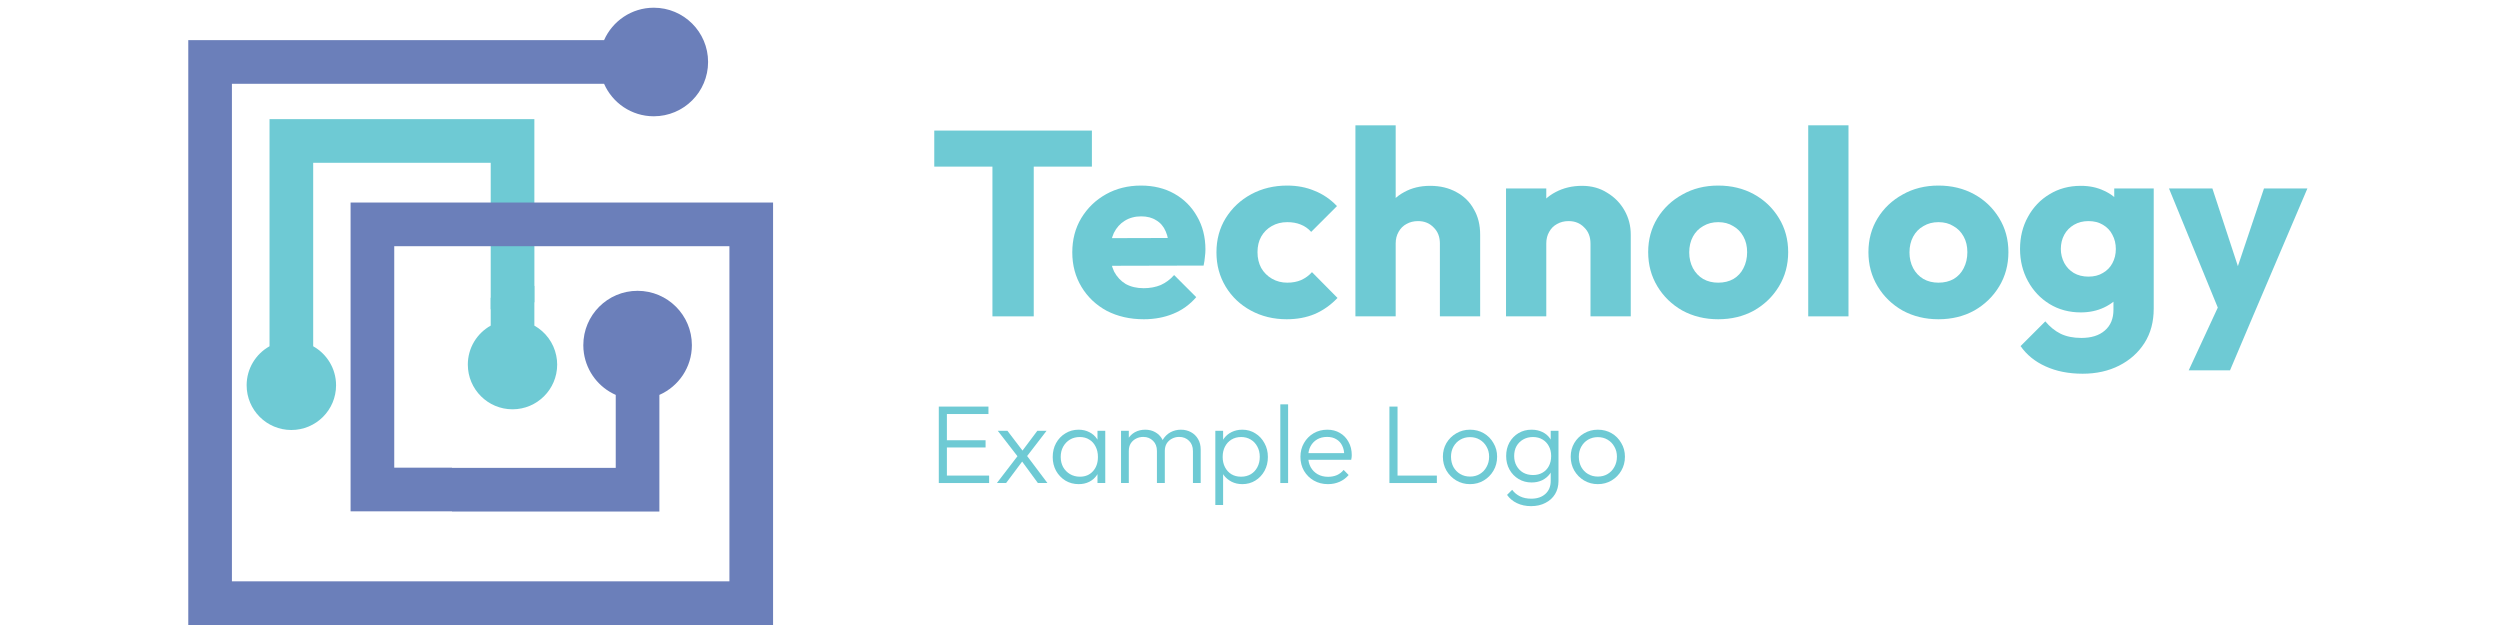 <svg xmlns="http://www.w3.org/2000/svg" width="162" height="41" viewBox="0 0 162 41" fill="none"><g opacity="0.6" clip-path="url(#clip0_1497_1124)"><g clip-path="url(#clip1_1497_1124)"><g clip-path="url(#clip2_1497_1124)"><path d="M18.88 27.864C17.279 27.864 15.982 26.567 15.982 24.967C15.982 23.88 16.58 22.935 17.465 22.438V7.721H34.627V9.779V19.589L31.798 20.043V10.55H20.294V22.438C21.179 22.935 21.777 23.88 21.777 24.967C21.777 26.567 20.48 27.864 18.88 27.864Z" fill="#0DA7B7"></path><path d="M50.095 40.5H12.2V2.601H39.144C39.69 1.365 40.926 0.5 42.365 0.5C44.308 0.5 45.884 2.072 45.884 4.016C45.884 5.959 44.308 7.535 42.365 7.535C40.922 7.535 39.69 6.67 39.144 5.43H15.028V37.671H47.266V15.952H25.547V30.305H29.289V30.317H39.9V25.589C38.817 25.113 38.025 24.106 37.839 22.898C37.811 22.724 37.799 22.547 37.799 22.365C37.799 20.421 39.37 18.845 41.314 18.845C43.258 18.845 44.834 20.421 44.834 22.365C44.834 23.807 43.969 25.044 42.728 25.589V33.146H29.289V33.134H22.718V13.123H31.798H34.627H50.095V40.5Z" fill="#08298C"></path><path d="M33.212 26.523C31.612 26.523 30.315 25.226 30.315 23.625C30.315 22.538 30.913 21.593 31.798 21.1V19.297L34.624 18.526V15.952H31.798H34.627V21.1C35.346 21.504 35.875 22.207 36.045 23.044C36.085 23.23 36.105 23.424 36.105 23.625C36.105 25.226 34.808 26.523 33.212 26.523Z" fill="#0DA7B7"></path><path d="M64.31 20.5V8.632H66.987V20.5H64.31ZM60.541 10.797V8.461H70.755V10.797H60.541Z" fill="#0DA7B7"></path><path d="M74.122 20.688C73.224 20.688 72.423 20.506 71.718 20.142C71.024 19.767 70.479 19.25 70.081 18.59C69.683 17.931 69.484 17.186 69.484 16.356C69.484 15.526 69.677 14.787 70.064 14.139C70.462 13.48 70.996 12.963 71.667 12.588C72.338 12.213 73.094 12.025 73.935 12.025C74.753 12.025 75.475 12.201 76.1 12.554C76.725 12.906 77.214 13.395 77.567 14.02C77.931 14.645 78.112 15.362 78.112 16.169C78.112 16.317 78.101 16.476 78.078 16.646C78.067 16.805 78.039 16.993 77.993 17.209L70.848 17.226V15.435L76.885 15.418L75.759 16.169C75.748 15.691 75.674 15.299 75.537 14.992C75.401 14.674 75.197 14.435 74.924 14.276C74.662 14.105 74.338 14.02 73.952 14.02C73.542 14.02 73.184 14.117 72.877 14.31C72.582 14.492 72.349 14.753 72.178 15.094C72.019 15.435 71.939 15.85 71.939 16.339C71.939 16.828 72.025 17.249 72.195 17.601C72.377 17.942 72.627 18.209 72.945 18.402C73.275 18.584 73.662 18.675 74.105 18.675C74.514 18.675 74.884 18.607 75.213 18.471C75.543 18.323 75.833 18.107 76.083 17.823L77.516 19.255C77.106 19.733 76.612 20.091 76.032 20.329C75.452 20.568 74.816 20.688 74.122 20.688Z" fill="#0DA7B7"></path><path d="M83.379 20.688C82.526 20.688 81.753 20.5 81.06 20.125C80.367 19.75 79.821 19.232 79.423 18.573C79.025 17.914 78.826 17.175 78.826 16.356C78.826 15.526 79.025 14.787 79.423 14.139C79.832 13.48 80.383 12.963 81.077 12.588C81.77 12.213 82.549 12.025 83.413 12.025C84.061 12.025 84.652 12.139 85.187 12.366C85.732 12.582 86.215 12.912 86.636 13.355L84.965 15.026C84.771 14.81 84.544 14.651 84.283 14.549C84.033 14.447 83.743 14.395 83.413 14.395C83.038 14.395 82.703 14.48 82.407 14.651C82.123 14.81 81.895 15.038 81.725 15.333C81.566 15.617 81.486 15.953 81.486 16.339C81.486 16.726 81.566 17.067 81.725 17.362C81.895 17.658 82.129 17.891 82.424 18.061C82.719 18.232 83.049 18.317 83.413 18.317C83.754 18.317 84.055 18.26 84.317 18.147C84.59 18.022 84.823 17.851 85.016 17.635L86.67 19.306C86.238 19.761 85.749 20.108 85.203 20.346C84.658 20.574 84.05 20.688 83.379 20.688Z" fill="#0DA7B7"></path><path d="M93.305 20.5V15.777C93.305 15.345 93.169 14.998 92.896 14.736C92.634 14.463 92.299 14.327 91.889 14.327C91.606 14.327 91.356 14.39 91.139 14.515C90.924 14.628 90.753 14.799 90.628 15.026C90.503 15.242 90.44 15.492 90.44 15.777L89.434 15.282C89.434 14.634 89.571 14.066 89.844 13.577C90.116 13.088 90.497 12.713 90.986 12.451C91.475 12.178 92.037 12.042 92.674 12.042C93.322 12.042 93.89 12.178 94.379 12.451C94.868 12.713 95.243 13.082 95.505 13.56C95.778 14.026 95.914 14.572 95.914 15.197V20.5H93.305ZM87.831 20.5V8.12H90.44V20.5H87.831Z" fill="#0DA7B7"></path><path d="M103.064 20.5V15.777C103.064 15.345 102.927 14.998 102.654 14.736C102.393 14.463 102.057 14.327 101.648 14.327C101.364 14.327 101.114 14.39 100.898 14.515C100.682 14.628 100.511 14.799 100.387 15.026C100.261 15.242 100.199 15.492 100.199 15.777L99.193 15.282C99.193 14.634 99.335 14.066 99.619 13.577C99.903 13.088 100.295 12.713 100.796 12.451C101.307 12.178 101.881 12.042 102.518 12.042C103.132 12.042 103.672 12.19 104.138 12.486C104.615 12.77 104.991 13.15 105.263 13.628C105.536 14.105 105.673 14.628 105.673 15.197V20.5H103.064ZM97.59 20.5V12.213H100.199V20.5H97.59Z" fill="#0DA7B7"></path><path d="M111.338 20.688C110.485 20.688 109.713 20.5 109.019 20.125C108.337 19.738 107.797 19.215 107.399 18.556C107.001 17.897 106.802 17.158 106.802 16.339C106.802 15.521 107.001 14.787 107.399 14.139C107.797 13.492 108.337 12.98 109.019 12.605C109.701 12.218 110.474 12.025 111.338 12.025C112.202 12.025 112.975 12.213 113.657 12.588C114.339 12.963 114.879 13.48 115.277 14.139C115.675 14.787 115.874 15.521 115.874 16.339C115.874 17.158 115.675 17.897 115.277 18.556C114.879 19.215 114.339 19.738 113.657 20.125C112.975 20.5 112.202 20.688 111.338 20.688ZM111.338 18.317C111.713 18.317 112.043 18.238 112.327 18.078C112.611 17.908 112.827 17.675 112.975 17.379C113.134 17.073 113.214 16.726 113.214 16.339C113.214 15.953 113.134 15.617 112.975 15.333C112.816 15.038 112.594 14.81 112.31 14.651C112.037 14.48 111.713 14.395 111.338 14.395C110.974 14.395 110.65 14.48 110.366 14.651C110.082 14.81 109.86 15.038 109.701 15.333C109.542 15.629 109.462 15.97 109.462 16.356C109.462 16.731 109.542 17.073 109.701 17.379C109.86 17.675 110.082 17.908 110.366 18.078C110.65 18.238 110.974 18.317 111.338 18.317Z" fill="#0DA7B7"></path><path d="M117.173 20.5V8.12H119.782V20.5H117.173Z" fill="#0DA7B7"></path><path d="M125.61 20.688C124.757 20.688 123.984 20.5 123.291 20.125C122.609 19.738 122.069 19.215 121.671 18.556C121.273 17.897 121.074 17.158 121.074 16.339C121.074 15.521 121.273 14.787 121.671 14.139C122.069 13.492 122.609 12.98 123.291 12.605C123.973 12.218 124.746 12.025 125.61 12.025C126.473 12.025 127.247 12.213 127.929 12.588C128.611 12.963 129.151 13.48 129.549 14.139C129.947 14.787 130.145 15.521 130.145 16.339C130.145 17.158 129.947 17.897 129.549 18.556C129.151 19.215 128.611 19.738 127.929 20.125C127.247 20.5 126.473 20.688 125.61 20.688ZM125.61 18.317C125.985 18.317 126.315 18.238 126.599 18.078C126.883 17.908 127.099 17.675 127.247 17.379C127.406 17.073 127.485 16.726 127.485 16.339C127.485 15.953 127.406 15.617 127.247 15.333C127.087 15.038 126.866 14.81 126.581 14.651C126.309 14.48 125.985 14.395 125.61 14.395C125.246 14.395 124.922 14.48 124.638 14.651C124.353 14.81 124.132 15.038 123.973 15.333C123.813 15.629 123.734 15.97 123.734 16.356C123.734 16.731 123.813 17.073 123.973 17.379C124.132 17.675 124.353 17.908 124.638 18.078C124.922 18.238 125.246 18.317 125.61 18.317Z" fill="#0DA7B7"></path><path d="M134.957 24.217C134.048 24.217 133.246 24.058 132.552 23.74C131.87 23.433 131.33 22.995 130.933 22.427L132.536 20.824C132.831 21.176 133.161 21.444 133.524 21.625C133.9 21.807 134.349 21.898 134.872 21.898C135.52 21.898 136.026 21.739 136.389 21.421C136.764 21.102 136.952 20.653 136.952 20.074V17.959L137.395 16.152L137.003 14.344V12.213H139.561V20.005C139.561 20.858 139.362 21.597 138.964 22.222C138.566 22.848 138.021 23.336 137.327 23.689C136.634 24.041 135.844 24.217 134.957 24.217ZM134.838 20.244C134.076 20.244 133.4 20.062 132.808 19.698C132.217 19.335 131.751 18.84 131.41 18.215C131.069 17.59 130.898 16.896 130.898 16.135C130.898 15.362 131.069 14.668 131.41 14.054C131.751 13.429 132.217 12.94 132.808 12.588C133.4 12.224 134.076 12.042 134.838 12.042C135.406 12.042 135.912 12.15 136.355 12.366C136.81 12.571 137.174 12.866 137.446 13.253C137.731 13.628 137.89 14.066 137.924 14.566V17.721C137.89 18.209 137.731 18.647 137.446 19.034C137.174 19.409 136.81 19.704 136.355 19.92C135.9 20.136 135.394 20.244 134.838 20.244ZM135.332 17.925C135.696 17.925 136.008 17.846 136.27 17.686C136.543 17.527 136.747 17.317 136.884 17.055C137.032 16.783 137.106 16.476 137.106 16.135C137.106 15.794 137.032 15.487 136.884 15.214C136.747 14.941 136.543 14.725 136.27 14.566C136.008 14.407 135.696 14.327 135.332 14.327C134.98 14.327 134.667 14.407 134.394 14.566C134.121 14.725 133.911 14.941 133.763 15.214C133.616 15.487 133.542 15.794 133.542 16.135C133.542 16.453 133.616 16.754 133.763 17.038C133.911 17.311 134.116 17.527 134.377 17.686C134.65 17.846 134.968 17.925 135.332 17.925Z" fill="#0DA7B7"></path><path d="M143.96 20.534L140.55 12.213H143.363L145.529 18.812H144.489L146.706 12.213H149.519L145.973 20.534H143.96ZM141.829 23.996L144.319 18.624L145.973 20.534L144.506 23.996H141.829Z" fill="#0DA7B7"></path><path d="M60.834 31.3V26.346H61.359V31.3H60.834ZM61.179 31.3V30.818H64.095V31.3H61.179ZM61.179 28.996V28.528H63.865V28.996H61.179ZM61.179 26.829V26.346H64.052V26.829H61.179Z" fill="#0DA7B7"></path><path d="M67.255 31.3L66.125 29.759L66.017 29.673L64.656 27.916H65.282L66.334 29.298L66.434 29.385L67.874 31.3H67.255ZM64.598 31.3L66.024 29.442L66.305 29.817L65.196 31.3H64.598ZM66.47 29.666L66.182 29.298L67.219 27.916H67.817L66.47 29.666Z" fill="#0DA7B7"></path><path d="M69.9 31.372C69.579 31.372 69.291 31.295 69.036 31.142C68.782 30.983 68.58 30.772 68.432 30.508C68.288 30.244 68.216 29.946 68.216 29.615C68.216 29.279 68.288 28.979 68.432 28.715C68.58 28.446 68.782 28.235 69.036 28.082C69.291 27.923 69.576 27.844 69.893 27.844C70.152 27.844 70.383 27.897 70.584 28.002C70.791 28.103 70.956 28.247 71.081 28.434C71.211 28.617 71.29 28.83 71.319 29.075V30.134C71.29 30.378 71.211 30.594 71.081 30.782C70.956 30.969 70.791 31.115 70.584 31.221C70.383 31.322 70.155 31.372 69.9 31.372ZM69.98 30.89C70.33 30.89 70.611 30.772 70.822 30.537C71.038 30.302 71.146 29.992 71.146 29.608C71.146 29.354 71.096 29.13 70.995 28.938C70.899 28.742 70.762 28.59 70.584 28.485C70.412 28.374 70.208 28.319 69.972 28.319C69.732 28.319 69.519 28.374 69.332 28.485C69.149 28.595 69.003 28.749 68.892 28.946C68.787 29.138 68.734 29.358 68.734 29.608C68.734 29.858 68.787 30.078 68.892 30.27C69.003 30.462 69.152 30.614 69.339 30.724C69.526 30.834 69.74 30.89 69.98 30.89ZM71.117 31.3V30.393L71.218 29.558L71.117 28.744V27.916H71.621V31.3H71.117Z" fill="#0DA7B7"></path><path d="M72.643 31.3V27.916H73.147V31.3H72.643ZM74.969 31.3V29.226C74.969 28.948 74.885 28.727 74.717 28.564C74.549 28.396 74.338 28.312 74.083 28.312C73.91 28.312 73.752 28.35 73.608 28.427C73.469 28.499 73.356 28.602 73.269 28.737C73.188 28.871 73.147 29.032 73.147 29.219L72.917 29.126C72.917 28.866 72.974 28.641 73.09 28.449C73.205 28.257 73.358 28.108 73.55 28.002C73.747 27.897 73.968 27.844 74.213 27.844C74.453 27.844 74.666 27.897 74.853 28.002C75.046 28.108 75.197 28.257 75.307 28.449C75.422 28.641 75.48 28.869 75.48 29.133V31.3H74.969ZM77.302 31.3V29.226C77.302 28.948 77.218 28.727 77.049 28.564C76.882 28.396 76.668 28.312 76.409 28.312C76.241 28.312 76.085 28.35 75.941 28.427C75.802 28.499 75.689 28.602 75.602 28.737C75.521 28.871 75.48 29.032 75.48 29.219L75.177 29.126C75.192 28.866 75.259 28.641 75.379 28.449C75.504 28.257 75.665 28.108 75.862 28.002C76.063 27.897 76.284 27.844 76.524 27.844C76.764 27.844 76.98 27.897 77.172 28.002C77.369 28.108 77.522 28.257 77.633 28.449C77.748 28.641 77.805 28.869 77.805 29.133V31.3H77.302Z" fill="#0DA7B7"></path><path d="M80.503 31.372C80.244 31.372 80.011 31.319 79.805 31.214C79.598 31.108 79.428 30.964 79.293 30.782C79.164 30.594 79.085 30.378 79.056 30.134V29.075C79.085 28.826 79.166 28.61 79.301 28.427C79.435 28.24 79.605 28.096 79.812 27.995C80.023 27.894 80.253 27.844 80.503 27.844C80.815 27.844 81.096 27.923 81.345 28.082C81.595 28.235 81.792 28.446 81.936 28.715C82.085 28.979 82.159 29.279 82.159 29.615C82.159 29.946 82.087 30.244 81.943 30.508C81.799 30.772 81.6 30.983 81.345 31.142C81.096 31.295 80.815 31.372 80.503 31.372ZM80.417 30.89C80.657 30.89 80.868 30.837 81.05 30.731C81.233 30.621 81.374 30.47 81.475 30.278C81.581 30.081 81.633 29.858 81.633 29.608C81.633 29.354 81.581 29.13 81.475 28.938C81.374 28.746 81.233 28.595 81.05 28.485C80.868 28.374 80.659 28.319 80.424 28.319C80.189 28.319 79.98 28.374 79.797 28.485C79.62 28.595 79.481 28.746 79.38 28.938C79.279 29.13 79.229 29.354 79.229 29.608C79.229 29.858 79.279 30.081 79.38 30.278C79.481 30.47 79.62 30.621 79.797 30.731C79.975 30.837 80.181 30.89 80.417 30.89ZM78.753 32.726V27.916H79.257V28.78L79.157 29.601L79.257 30.429V32.726H78.753Z" fill="#0DA7B7"></path><path d="M82.965 31.3V26.202H83.469V31.3H82.965Z" fill="#0DA7B7"></path><path d="M86.053 31.372C85.712 31.372 85.408 31.295 85.139 31.142C84.87 30.988 84.656 30.777 84.498 30.508C84.344 30.239 84.268 29.937 84.268 29.601C84.268 29.27 84.344 28.972 84.498 28.708C84.652 28.439 84.86 28.228 85.124 28.074C85.388 27.921 85.684 27.844 86.01 27.844C86.317 27.844 86.588 27.914 86.824 28.053C87.064 28.192 87.251 28.386 87.385 28.636C87.524 28.881 87.594 29.164 87.594 29.486C87.594 29.524 87.592 29.57 87.587 29.622C87.582 29.67 87.572 29.728 87.558 29.795H84.628V29.363H87.284L87.104 29.522C87.109 29.272 87.066 29.058 86.975 28.881C86.888 28.698 86.761 28.559 86.593 28.463C86.43 28.362 86.231 28.312 85.996 28.312C85.751 28.312 85.537 28.365 85.355 28.47C85.172 28.576 85.028 28.725 84.923 28.917C84.822 29.104 84.772 29.327 84.772 29.586C84.772 29.846 84.824 30.074 84.93 30.27C85.04 30.467 85.192 30.621 85.384 30.731C85.58 30.842 85.806 30.897 86.06 30.897C86.267 30.897 86.456 30.861 86.629 30.789C86.802 30.712 86.948 30.599 87.068 30.45L87.392 30.782C87.234 30.969 87.037 31.115 86.802 31.221C86.572 31.322 86.322 31.372 86.053 31.372Z" fill="#0DA7B7"></path><path d="M90.034 31.3V26.346H90.56V31.3H90.034ZM90.38 31.3V30.818H93.109V31.3H90.38Z" fill="#0DA7B7"></path><path d="M95.256 31.372C94.93 31.372 94.632 31.293 94.364 31.134C94.1 30.976 93.888 30.762 93.73 30.494C93.576 30.225 93.499 29.925 93.499 29.594C93.499 29.267 93.576 28.972 93.73 28.708C93.888 28.444 94.1 28.235 94.364 28.082C94.632 27.923 94.93 27.844 95.256 27.844C95.588 27.844 95.885 27.921 96.149 28.074C96.413 28.228 96.622 28.439 96.775 28.708C96.934 28.972 97.013 29.267 97.013 29.594C97.013 29.93 96.934 30.232 96.775 30.501C96.622 30.765 96.413 30.976 96.149 31.134C95.885 31.293 95.588 31.372 95.256 31.372ZM95.256 30.882C95.496 30.882 95.707 30.827 95.89 30.717C96.077 30.606 96.224 30.453 96.329 30.256C96.439 30.059 96.495 29.838 96.495 29.594C96.495 29.349 96.439 29.133 96.329 28.946C96.224 28.754 96.077 28.602 95.89 28.492C95.707 28.382 95.496 28.326 95.256 28.326C95.021 28.326 94.81 28.382 94.623 28.492C94.436 28.602 94.289 28.754 94.183 28.946C94.078 29.133 94.025 29.349 94.025 29.594C94.025 29.843 94.078 30.066 94.183 30.263C94.289 30.455 94.436 30.606 94.623 30.717C94.81 30.827 95.021 30.882 95.256 30.882Z" fill="#0DA7B7"></path><path d="M99.212 32.798C98.871 32.798 98.566 32.733 98.297 32.603C98.034 32.478 97.82 32.301 97.657 32.07L97.988 31.739C98.122 31.922 98.293 32.063 98.499 32.164C98.706 32.265 98.948 32.315 99.226 32.315C99.61 32.315 99.915 32.212 100.141 32.006C100.371 31.799 100.486 31.518 100.486 31.163V30.321L100.587 29.55L100.486 28.787V27.916H100.99V31.163C100.99 31.49 100.916 31.775 100.767 32.02C100.618 32.265 100.41 32.454 100.141 32.589C99.877 32.728 99.567 32.798 99.212 32.798ZM99.248 31.264C98.936 31.264 98.655 31.19 98.406 31.041C98.156 30.892 97.959 30.688 97.815 30.429C97.671 30.17 97.599 29.877 97.599 29.55C97.599 29.224 97.669 28.934 97.808 28.679C97.952 28.42 98.149 28.216 98.398 28.067C98.648 27.918 98.929 27.844 99.241 27.844C99.505 27.844 99.74 27.894 99.946 27.995C100.158 28.096 100.326 28.24 100.45 28.427C100.58 28.61 100.659 28.826 100.688 29.075V30.033C100.659 30.278 100.58 30.494 100.45 30.681C100.321 30.863 100.153 31.007 99.946 31.113C99.74 31.214 99.507 31.264 99.248 31.264ZM99.341 30.782C99.577 30.782 99.781 30.731 99.954 30.63C100.131 30.53 100.268 30.388 100.364 30.206C100.465 30.018 100.515 29.8 100.515 29.55C100.515 29.306 100.465 29.092 100.364 28.91C100.268 28.727 100.131 28.583 99.954 28.478C99.776 28.372 99.57 28.319 99.334 28.319C99.099 28.319 98.888 28.372 98.701 28.478C98.518 28.583 98.374 28.727 98.269 28.91C98.168 29.092 98.118 29.306 98.118 29.55C98.118 29.79 98.17 30.004 98.276 30.191C98.382 30.378 98.525 30.525 98.708 30.63C98.89 30.731 99.102 30.782 99.341 30.782Z" fill="#0DA7B7"></path><path d="M103.539 31.372C103.213 31.372 102.915 31.293 102.646 31.134C102.382 30.976 102.171 30.762 102.013 30.494C101.859 30.225 101.782 29.925 101.782 29.594C101.782 29.267 101.859 28.972 102.013 28.708C102.171 28.444 102.382 28.235 102.646 28.082C102.915 27.923 103.213 27.844 103.539 27.844C103.87 27.844 104.168 27.921 104.432 28.074C104.696 28.228 104.905 28.439 105.058 28.708C105.217 28.972 105.296 29.267 105.296 29.594C105.296 29.93 105.217 30.232 105.058 30.501C104.905 30.765 104.696 30.976 104.432 31.134C104.168 31.293 103.87 31.372 103.539 31.372ZM103.539 30.882C103.779 30.882 103.99 30.827 104.173 30.717C104.36 30.606 104.506 30.453 104.612 30.256C104.722 30.059 104.777 29.838 104.777 29.594C104.777 29.349 104.722 29.133 104.612 28.946C104.506 28.754 104.36 28.602 104.173 28.492C103.99 28.382 103.779 28.326 103.539 28.326C103.304 28.326 103.093 28.382 102.905 28.492C102.718 28.602 102.572 28.754 102.466 28.946C102.361 29.133 102.308 29.349 102.308 29.594C102.308 29.843 102.361 30.066 102.466 30.263C102.572 30.455 102.718 30.606 102.905 30.717C103.093 30.827 103.304 30.882 103.539 30.882Z" fill="#0DA7B7"></path></g></g></g><defs><clipPath id="clip0_1497_1124"><rect width="162" height="40" fill="white" transform="translate(0 0.5)"></rect></clipPath><clipPath id="clip1_1497_1124"><rect width="162" height="40" fill="white" transform="translate(0 0.5)"></rect></clipPath><clipPath id="clip2_1497_1124"><rect width="162" height="40" fill="white" transform="translate(0 0.5)"></rect></clipPath></defs></svg>